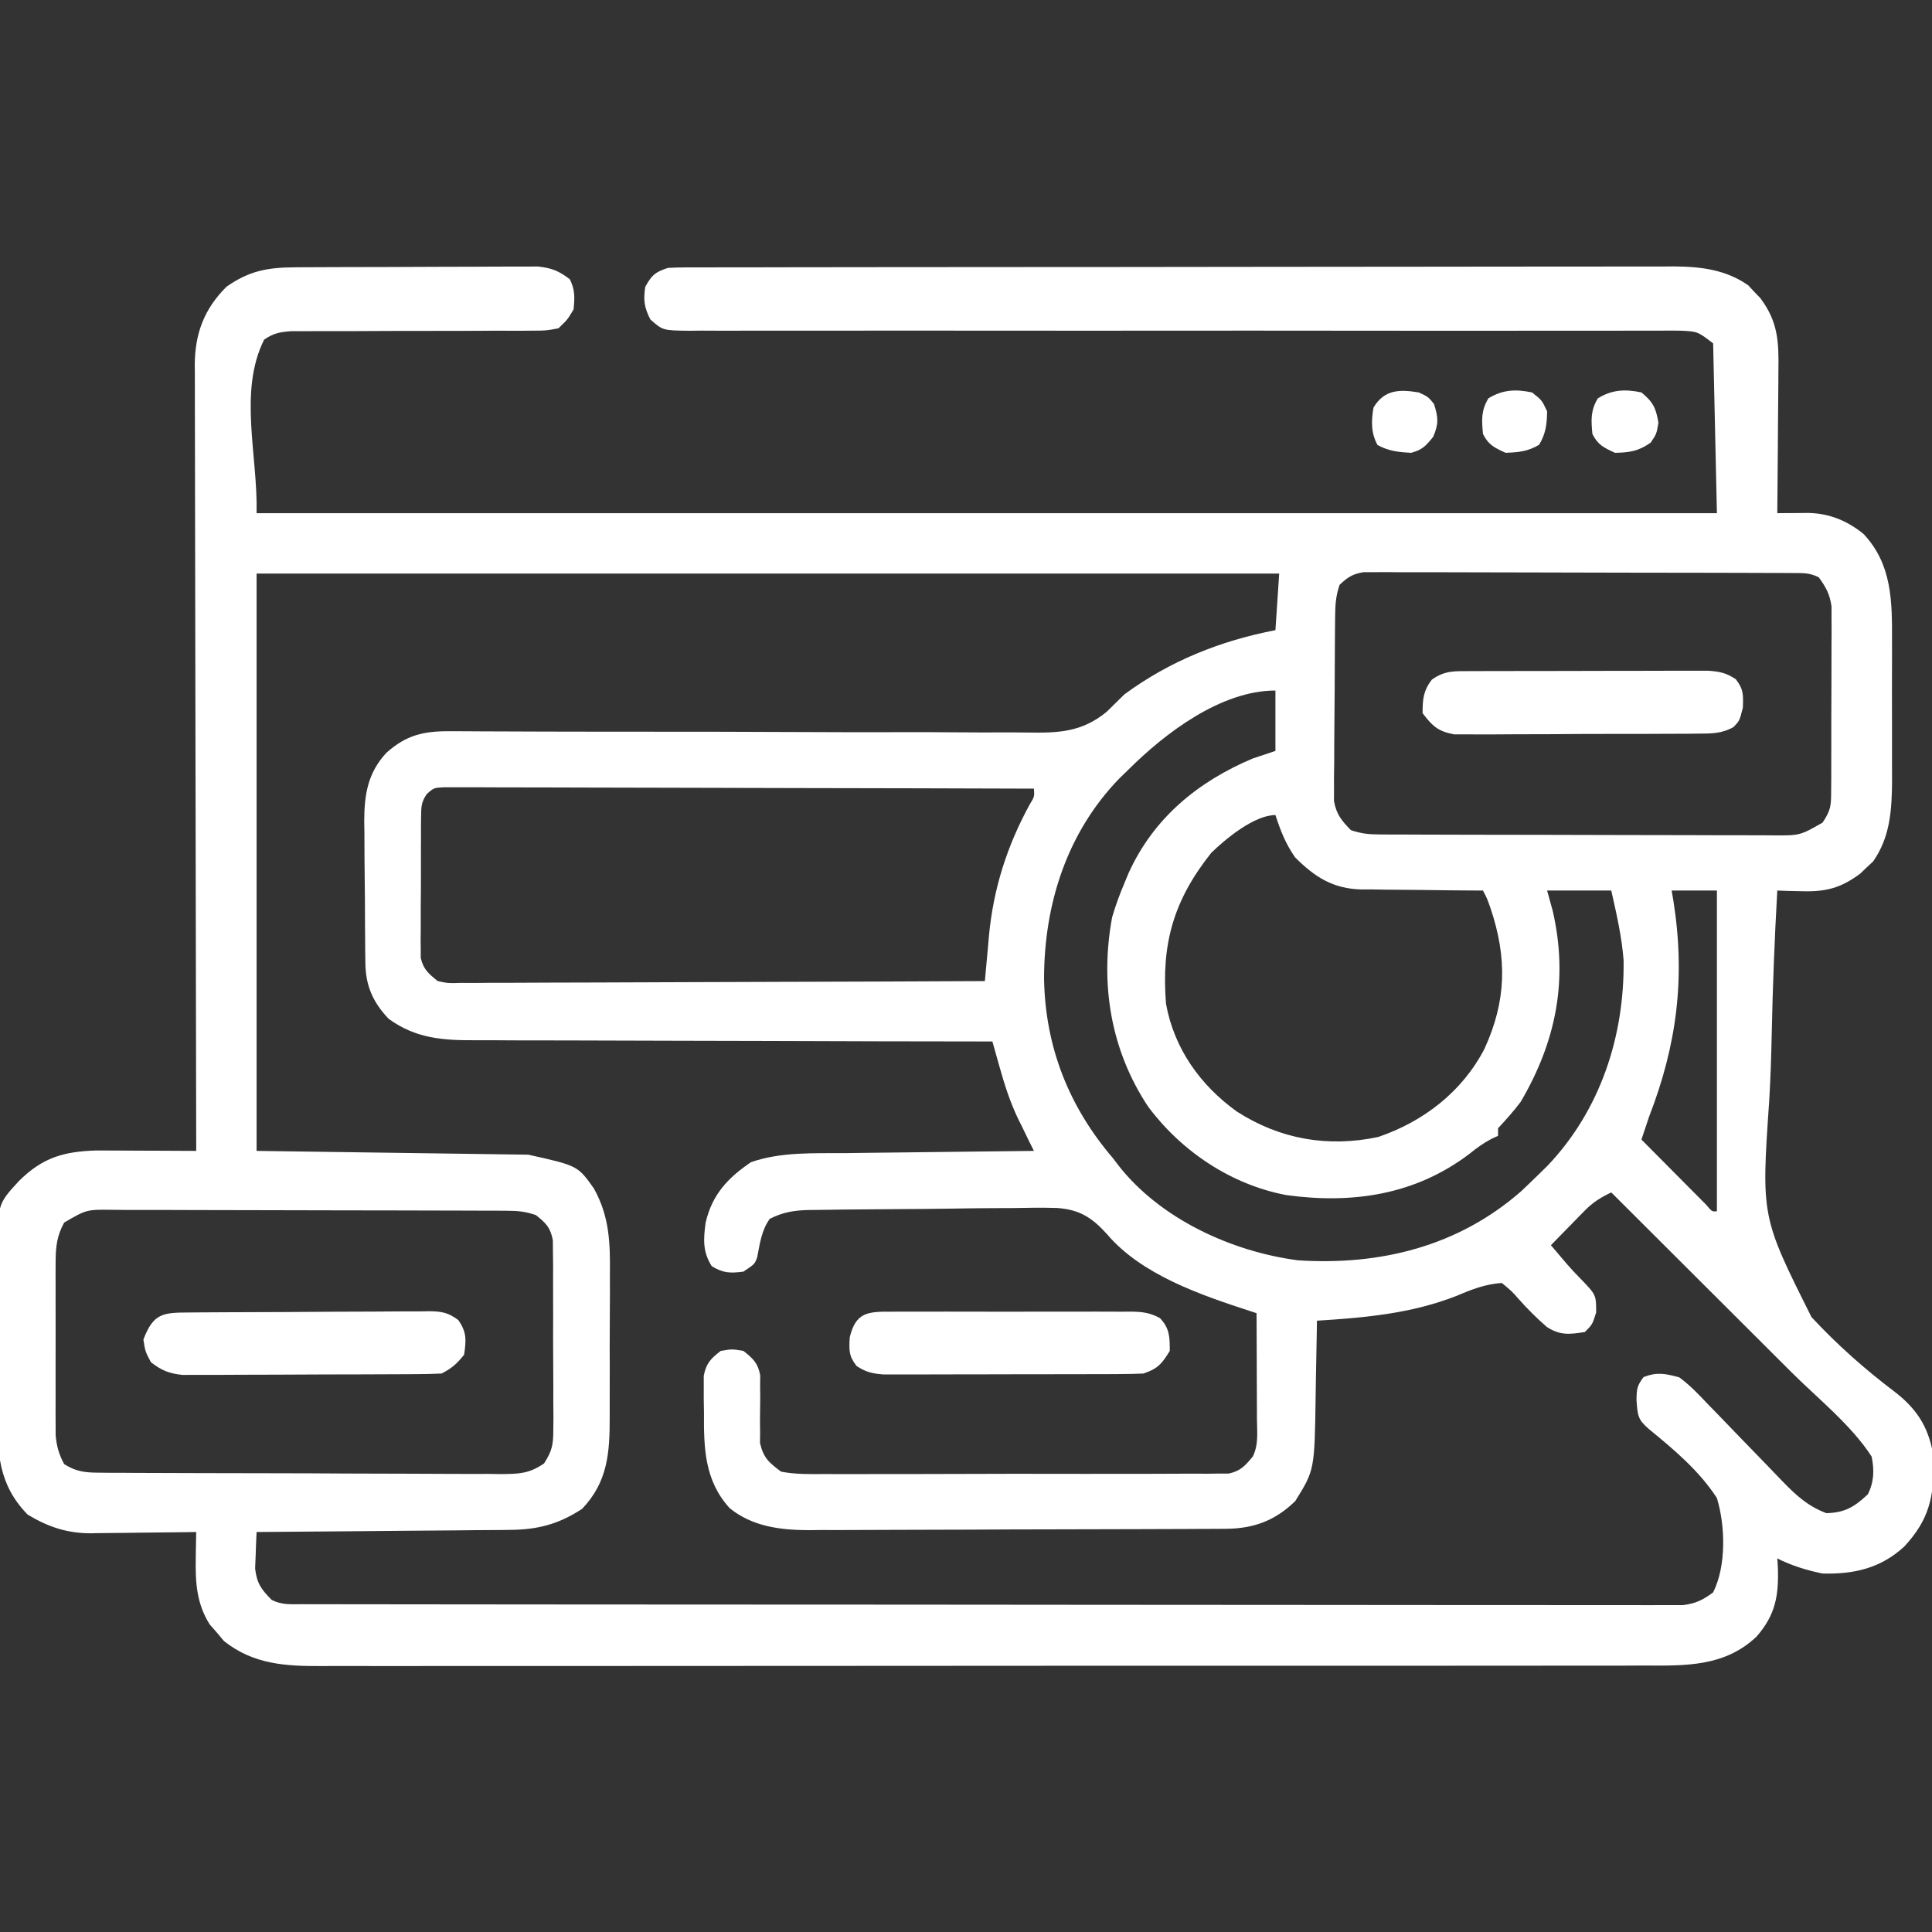 <?xml version="1.0" encoding="UTF-8"?> <svg xmlns="http://www.w3.org/2000/svg" width="100" height="100" viewBox="0 0 100 100" fill="none"><rect x="0" y="0" width="100" height="100" fill="#333333" stroke="none"/><g clip-path="url(#clip0_577_3255)"><path d="M15.285 13.836C15.427 13.835 15.568 13.834 15.714 13.833C16.18 13.83 16.647 13.829 17.114 13.827C17.439 13.826 17.764 13.825 18.089 13.824C18.77 13.822 19.45 13.821 20.131 13.82C21.003 13.819 21.875 13.814 22.746 13.809C23.417 13.805 24.088 13.804 24.76 13.804C25.081 13.803 25.402 13.802 25.724 13.799C26.173 13.796 26.623 13.796 27.073 13.797C27.328 13.797 27.584 13.796 27.848 13.795C28.559 13.872 28.927 14.022 29.492 14.453C29.771 15.01 29.748 15.397 29.688 16.015C29.381 16.535 29.381 16.535 28.907 16.992C28.269 17.114 28.269 17.114 27.503 17.115C27.294 17.117 27.294 17.117 27.08 17.119C26.618 17.123 26.157 17.119 25.696 17.116C25.375 17.118 25.054 17.12 24.733 17.123C23.888 17.128 23.043 17.128 22.198 17.127C20.846 17.125 19.494 17.132 18.142 17.139C17.67 17.141 17.198 17.14 16.725 17.138C16.436 17.139 16.146 17.14 15.856 17.141C15.604 17.14 15.351 17.14 15.091 17.14C14.493 17.184 14.161 17.242 13.672 17.578C12.332 20.259 13.35 23.566 13.281 26.562C38.225 26.562 63.168 26.562 88.867 26.562C88.803 23.662 88.739 20.762 88.672 17.773C87.865 17.155 87.865 17.155 86.958 17.115C86.676 17.113 86.676 17.113 86.388 17.111C86.182 17.113 85.975 17.114 85.763 17.116C85.544 17.116 85.324 17.115 85.098 17.114C84.36 17.113 83.622 17.116 82.884 17.118C82.356 17.119 81.828 17.118 81.3 17.117C80.162 17.116 79.023 17.117 77.885 17.119C76.238 17.122 74.592 17.121 72.945 17.119C70.272 17.115 67.6 17.113 64.927 17.113C64.767 17.113 64.607 17.113 64.442 17.113C62.657 17.113 60.872 17.114 59.086 17.116C58.846 17.116 58.846 17.116 58.6 17.116C58.359 17.116 58.359 17.116 58.114 17.116C57.791 17.116 57.467 17.117 57.144 17.117C56.984 17.117 56.824 17.117 56.66 17.117C53.997 17.119 51.334 17.117 48.672 17.113C47.029 17.11 45.386 17.11 43.743 17.115C42.618 17.118 41.492 17.117 40.367 17.114C39.718 17.112 39.068 17.112 38.418 17.116C37.715 17.119 37.011 17.117 36.308 17.113C36.102 17.116 35.895 17.118 35.683 17.12C34.306 17.104 34.306 17.104 33.662 16.534C33.343 15.905 33.295 15.54 33.399 14.844C33.746 14.231 33.892 14.093 34.571 13.867C34.872 13.849 35.174 13.842 35.477 13.841C35.664 13.841 35.851 13.84 36.044 13.839C36.25 13.839 36.456 13.839 36.668 13.84C36.887 13.839 37.105 13.838 37.331 13.838C38.067 13.836 38.803 13.836 39.54 13.836C40.066 13.835 40.593 13.834 41.119 13.833C42.552 13.83 43.985 13.829 45.418 13.828C46.313 13.827 47.208 13.827 48.103 13.826C50.581 13.823 53.059 13.821 55.537 13.821C55.775 13.821 55.775 13.821 56.017 13.82C56.176 13.82 56.336 13.82 56.499 13.82C56.822 13.82 57.144 13.82 57.466 13.82C57.626 13.82 57.786 13.82 57.95 13.82C60.539 13.819 63.127 13.816 65.716 13.811C68.374 13.807 71.032 13.804 73.69 13.804C75.182 13.804 76.674 13.803 78.166 13.799C79.438 13.796 80.709 13.795 81.98 13.797C82.628 13.797 83.276 13.797 83.924 13.795C84.628 13.792 85.331 13.793 86.035 13.795C86.34 13.793 86.34 13.793 86.651 13.79C88.037 13.8 89.33 13.956 90.489 14.768C90.591 14.878 90.692 14.987 90.796 15.1C90.9 15.208 91.005 15.316 91.112 15.427C92.043 16.669 92.072 17.7 92.05 19.2C92.049 19.411 92.048 19.622 92.047 19.839C92.044 20.509 92.037 21.18 92.029 21.851C92.026 22.306 92.023 22.762 92.021 23.218C92.015 24.333 92.005 25.448 91.992 26.562C92.141 26.561 92.289 26.559 92.442 26.558C92.733 26.556 92.733 26.556 93.029 26.555C93.222 26.553 93.414 26.552 93.613 26.55C94.695 26.575 95.619 26.957 96.456 27.638C97.936 29.206 97.939 31.137 97.93 33.185C97.93 33.443 97.931 33.7 97.931 33.966C97.932 34.509 97.931 35.052 97.928 35.595C97.925 36.286 97.927 36.978 97.93 37.669C97.933 38.335 97.931 39.001 97.93 39.667C97.931 39.913 97.932 40.159 97.933 40.412C97.921 41.924 97.84 43.32 96.951 44.591C96.841 44.692 96.732 44.793 96.619 44.897C96.511 45.002 96.403 45.106 96.292 45.213C95.302 45.955 94.518 46.165 93.286 46.13C93.043 46.125 92.8 46.12 92.549 46.114C92.366 46.107 92.182 46.101 91.992 46.094C91.853 48.569 91.755 51.043 91.704 53.522C91.68 54.674 91.643 55.823 91.574 56.974C91.161 62.979 91.161 62.979 93.763 68.173C95.077 69.589 96.53 70.878 98.072 72.041C99.311 72.999 99.891 74.005 100.104 75.562C100.088 77.496 99.879 78.619 98.572 80.041C97.358 81.168 95.963 81.49 94.336 81.445C93.516 81.279 92.742 81.039 91.992 80.664C92.001 80.801 92.011 80.938 92.02 81.079C92.076 82.565 91.911 83.578 90.917 84.711C89.261 86.281 87.231 86.218 85.078 86.208C84.772 86.209 84.467 86.21 84.161 86.212C83.325 86.214 82.489 86.214 81.653 86.212C80.749 86.211 79.847 86.214 78.943 86.216C77.175 86.219 75.407 86.219 73.639 86.218C72.202 86.217 70.765 86.218 69.328 86.219C69.123 86.219 68.919 86.219 68.708 86.219C68.292 86.219 67.876 86.22 67.461 86.22C63.563 86.223 59.666 86.222 55.768 86.219C52.204 86.218 48.639 86.22 45.075 86.225C41.413 86.23 37.751 86.231 34.09 86.23C32.035 86.229 29.98 86.23 27.924 86.233C26.175 86.236 24.426 86.236 22.676 86.233C21.784 86.231 20.892 86.231 20 86.234C19.182 86.236 18.365 86.236 17.547 86.232C17.252 86.231 16.957 86.232 16.662 86.234C14.785 86.246 13.112 86.149 11.591 84.939C11.472 84.797 11.353 84.655 11.231 84.509C11.108 84.369 10.985 84.229 10.858 84.084C10.178 83.012 10.11 81.92 10.132 80.676C10.134 80.543 10.136 80.409 10.137 80.271C10.142 79.947 10.149 79.622 10.156 79.297C9.964 79.3 9.771 79.303 9.572 79.306C8.85 79.317 8.127 79.323 7.405 79.329C7.094 79.332 6.782 79.336 6.471 79.341C6.021 79.348 5.571 79.351 5.121 79.354C4.984 79.357 4.847 79.36 4.705 79.363C3.476 79.364 2.489 79.034 1.428 78.393C-0.092 76.832 -0.146 75.185 -0.129 73.107C-0.13 72.811 -0.131 72.515 -0.132 72.219C-0.134 71.602 -0.132 70.985 -0.127 70.367C-0.122 69.579 -0.125 68.792 -0.131 68.004C-0.134 67.394 -0.133 66.784 -0.13 66.174C-0.13 65.883 -0.131 65.593 -0.133 65.302C-0.151 62.355 -0.151 62.355 0.977 61.133C2.199 59.917 3.279 59.603 4.99 59.548C5.229 59.549 5.467 59.55 5.712 59.551C5.84 59.551 5.969 59.552 6.101 59.552C6.505 59.553 6.908 59.556 7.312 59.558C7.588 59.559 7.864 59.56 8.14 59.561C8.812 59.563 9.484 59.566 10.156 59.57C10.156 59.355 10.155 59.14 10.155 58.919C10.142 53.688 10.132 48.457 10.126 43.226C10.123 40.696 10.119 38.166 10.112 35.637C10.106 33.432 10.103 31.227 10.101 29.022C10.101 27.855 10.099 26.687 10.095 25.52C10.091 24.421 10.089 23.322 10.09 22.223C10.09 21.82 10.089 21.416 10.087 21.013C10.084 20.462 10.084 19.911 10.086 19.36C10.084 19.201 10.083 19.042 10.081 18.879C10.093 17.268 10.556 16.007 11.719 14.844C12.905 14.01 13.858 13.843 15.285 13.836ZM13.281 29.687C13.281 39.549 13.281 49.41 13.281 59.57C17.922 59.635 22.563 59.699 27.344 59.766C29.902 60.334 29.902 60.334 30.74 61.515C31.555 62.985 31.586 64.342 31.568 65.992C31.569 66.269 31.569 66.547 31.57 66.825C31.57 67.403 31.567 67.982 31.562 68.561C31.555 69.298 31.557 70.035 31.56 70.772C31.562 71.344 31.561 71.917 31.558 72.489C31.557 72.76 31.557 73.032 31.558 73.304C31.563 75.181 31.466 76.7 30.127 78.1C28.925 78.886 27.852 79.174 26.408 79.186C26.265 79.188 26.122 79.19 25.974 79.192C25.507 79.198 25.04 79.2 24.573 79.201C24.247 79.205 23.921 79.208 23.594 79.212C22.74 79.221 21.886 79.227 21.032 79.232C20.159 79.238 19.286 79.247 18.412 79.256C16.702 79.273 14.992 79.286 13.281 79.297C13.26 79.699 13.245 80.102 13.233 80.505C13.224 80.73 13.214 80.954 13.205 81.185C13.296 81.961 13.521 82.263 14.063 82.812C14.603 83.082 15.038 83.033 15.643 83.033C16.026 83.034 16.026 83.034 16.416 83.036C16.702 83.035 16.988 83.035 17.274 83.035C17.576 83.036 17.878 83.036 18.18 83.037C19.012 83.038 19.844 83.039 20.677 83.039C21.573 83.039 22.469 83.041 23.366 83.042C25.327 83.045 27.289 83.046 29.25 83.047C30.475 83.047 31.699 83.048 32.923 83.049C36.31 83.051 39.697 83.053 43.084 83.054C43.3 83.054 43.517 83.054 43.741 83.054C44.067 83.054 44.067 83.054 44.4 83.054C44.84 83.054 45.281 83.055 45.722 83.055C45.94 83.055 46.159 83.055 46.384 83.055C49.927 83.055 53.469 83.059 57.012 83.064C60.646 83.068 64.281 83.07 67.915 83.071C69.957 83.071 71.998 83.072 74.04 83.076C75.778 83.079 77.517 83.08 79.255 83.078C80.142 83.077 81.03 83.077 81.917 83.08C82.729 83.083 83.541 83.082 84.353 83.08C84.647 83.08 84.941 83.08 85.235 83.082C85.635 83.084 86.034 83.082 86.433 83.08C86.654 83.081 86.876 83.081 87.105 83.081C87.769 82.999 88.138 82.818 88.672 82.422C89.36 81.046 89.302 78.972 88.867 77.539C87.949 76.121 86.641 75.027 85.342 73.964C84.76 73.458 84.768 73.271 84.705 72.473C84.715 71.91 84.722 71.737 85.071 71.277C85.78 71.004 86.178 71.095 86.914 71.289C87.477 71.699 87.94 72.192 88.416 72.697C88.555 72.839 88.693 72.98 88.836 73.126C89.276 73.577 89.713 74.032 90.149 74.487C90.587 74.941 91.025 75.393 91.465 75.844C91.738 76.125 92.01 76.407 92.279 76.69C92.975 77.407 93.578 77.96 94.531 78.32C95.487 78.301 95.992 77.992 96.68 77.344C97.003 76.697 97.018 76.085 96.875 75.391C95.826 73.764 94.093 72.389 92.726 71.026C92.456 70.757 92.186 70.488 91.917 70.219C91.212 69.514 90.506 68.811 89.801 68.107C89.079 67.388 88.358 66.667 87.636 65.947C86.224 64.537 84.812 63.128 83.399 61.719C82.853 61.982 82.453 62.226 82.028 62.66C81.925 62.765 81.822 62.869 81.716 62.977C81.61 63.085 81.505 63.194 81.397 63.306C81.288 63.416 81.18 63.526 81.069 63.639C80.803 63.909 80.538 64.181 80.274 64.453C80.352 64.544 80.43 64.635 80.51 64.728C80.71 64.962 80.908 65.196 81.106 65.43C81.326 65.683 81.555 65.93 81.791 66.167C82.617 67.021 82.617 67.021 82.617 67.932C82.422 68.555 82.422 68.555 82.031 68.945C81.23 69.07 80.751 69.128 80.06 68.68C79.534 68.222 79.051 67.742 78.589 67.219C78.268 66.85 78.268 66.85 77.735 66.406C76.887 66.465 76.191 66.733 75.415 67.065C73.062 67.992 70.672 68.201 68.164 68.359C68.162 68.563 68.159 68.767 68.156 68.977C68.144 69.74 68.129 70.504 68.113 71.267C68.107 71.596 68.101 71.925 68.097 72.254C68.043 76.087 68.043 76.087 67.041 77.698C65.998 78.712 64.884 79.123 63.446 79.13C63.242 79.132 63.038 79.133 62.828 79.134C62.606 79.135 62.384 79.135 62.154 79.136C61.919 79.137 61.684 79.139 61.442 79.14C60.663 79.144 59.884 79.146 59.105 79.148C58.836 79.149 58.567 79.15 58.298 79.15C57.035 79.154 55.771 79.157 54.507 79.159C53.051 79.16 51.596 79.166 50.141 79.174C49.014 79.179 47.887 79.182 46.76 79.183C46.087 79.183 45.415 79.185 44.743 79.19C43.992 79.195 43.241 79.195 42.49 79.193C42.27 79.196 42.05 79.198 41.823 79.201C40.368 79.191 38.941 79.011 37.771 78.065C36.457 76.63 36.426 74.928 36.438 73.096C36.434 72.876 36.43 72.657 36.426 72.431C36.427 72.115 36.427 72.115 36.427 71.793C36.426 71.602 36.426 71.411 36.426 71.215C36.551 70.559 36.784 70.328 37.305 69.922C37.891 69.824 37.891 69.824 38.477 69.922C38.982 70.32 39.229 70.549 39.349 71.189C39.347 71.367 39.345 71.544 39.343 71.728C39.346 72.021 39.346 72.021 39.349 72.321C39.345 72.731 39.341 73.141 39.336 73.551C39.338 73.747 39.34 73.943 39.343 74.145C39.341 74.323 39.339 74.501 39.337 74.684C39.513 75.457 39.793 75.697 40.43 76.172C41.185 76.318 41.931 76.303 42.698 76.295C43.042 76.297 43.042 76.297 43.393 76.299C44.02 76.302 44.648 76.3 45.275 76.296C45.933 76.293 46.59 76.295 47.247 76.296C48.351 76.297 49.454 76.294 50.558 76.288C51.833 76.282 53.108 76.282 54.384 76.285C55.611 76.289 56.839 76.287 58.067 76.284C58.589 76.283 59.111 76.283 59.633 76.284C60.362 76.285 61.091 76.281 61.82 76.276C62.145 76.278 62.145 76.278 62.477 76.28C62.675 76.277 62.874 76.275 63.078 76.272C63.251 76.272 63.423 76.271 63.6 76.271C64.214 76.139 64.448 75.865 64.844 75.391C65.154 74.771 65.063 74.104 65.058 73.424C65.058 73.268 65.058 73.113 65.058 72.952C65.056 72.455 65.054 71.957 65.052 71.46C65.05 71.123 65.05 70.786 65.049 70.449C65.047 69.622 65.043 68.795 65.039 67.969C64.93 67.933 64.821 67.898 64.708 67.862C62.16 67.029 59.08 65.988 57.293 63.874C56.523 63.025 55.887 62.611 54.722 62.525C53.958 62.501 53.197 62.512 52.432 62.529C52.1 62.531 51.768 62.532 51.435 62.533C50.742 62.536 50.049 62.544 49.355 62.556C48.468 62.571 47.58 62.578 46.692 62.582C45.843 62.586 44.993 62.594 44.144 62.602C43.902 62.604 43.902 62.604 43.655 62.606C43.198 62.611 42.741 62.618 42.284 62.626C42.15 62.627 42.015 62.628 41.877 62.629C41.119 62.646 40.521 62.739 39.844 63.086C39.418 63.669 39.327 64.379 39.192 65.077C39.063 65.43 39.063 65.43 38.477 65.82C37.793 65.907 37.435 65.899 36.841 65.539C36.365 64.789 36.407 64.145 36.524 63.281C36.858 61.842 37.656 60.981 38.867 60.156C40.429 59.609 42.157 59.698 43.788 59.685C44.07 59.681 44.352 59.677 44.634 59.673C45.369 59.663 46.104 59.655 46.84 59.648C47.593 59.64 48.346 59.63 49.098 59.621C50.571 59.602 52.043 59.585 53.516 59.57C53.426 59.39 53.337 59.211 53.244 59.026C53.123 58.776 53.002 58.526 52.881 58.276C52.822 58.159 52.764 58.043 52.703 57.922C52.282 57.043 51.998 56.156 51.735 55.217C51.666 54.971 51.596 54.725 51.525 54.472C51.473 54.285 51.421 54.099 51.367 53.906C51.218 53.906 51.069 53.906 50.915 53.906C47.28 53.903 43.645 53.895 40.009 53.88C38.251 53.874 36.493 53.869 34.735 53.868C33.202 53.867 31.669 53.863 30.136 53.855C29.325 53.851 28.514 53.849 27.703 53.85C26.938 53.852 26.173 53.849 25.409 53.842C25.129 53.84 24.85 53.84 24.57 53.842C22.895 53.852 21.507 53.743 20.117 52.734C19.291 51.862 18.924 51.018 18.911 49.825C18.909 49.631 18.906 49.436 18.903 49.236C18.902 49.026 18.901 48.816 18.899 48.6C18.897 48.383 18.896 48.167 18.894 47.944C18.892 47.485 18.889 47.026 18.888 46.567C18.884 45.868 18.876 45.169 18.867 44.47C18.865 44.023 18.864 43.577 18.862 43.131C18.859 42.923 18.856 42.715 18.852 42.501C18.856 41.122 19.038 39.999 20.003 38.961C21.036 38.043 21.92 37.841 23.276 37.848C23.415 37.848 23.554 37.848 23.697 37.848C24.161 37.849 24.625 37.853 25.09 37.856C25.423 37.857 25.756 37.858 26.09 37.859C26.808 37.861 27.525 37.863 28.243 37.867C29.379 37.872 30.515 37.873 31.651 37.873C32.041 37.873 32.43 37.873 32.819 37.873C33.112 37.873 33.112 37.873 33.41 37.873C36.055 37.873 38.699 37.876 41.343 37.89C43.128 37.899 44.912 37.902 46.697 37.897C47.641 37.895 48.584 37.896 49.528 37.905C50.416 37.914 51.304 37.914 52.193 37.908C52.518 37.907 52.843 37.909 53.167 37.915C54.768 37.94 55.975 37.91 57.276 36.847C57.587 36.545 57.896 36.242 58.203 35.937C60.554 34.209 63.168 33.167 66.016 32.617C66.08 31.65 66.145 30.683 66.211 29.687C48.744 29.687 31.278 29.687 13.281 29.687ZM69.336 30.273C69.135 30.876 69.113 31.3 69.106 31.932C69.104 32.152 69.101 32.372 69.099 32.598C69.097 32.835 69.096 33.073 69.094 33.317C69.093 33.561 69.091 33.805 69.09 34.057C69.087 34.573 69.085 35.09 69.083 35.606C69.081 36.267 69.074 36.927 69.067 37.588C69.06 38.219 69.059 38.85 69.058 39.482C69.054 39.719 69.051 39.955 69.047 40.199C69.048 40.42 69.049 40.641 69.049 40.868C69.048 41.062 69.047 41.256 69.046 41.456C69.168 42.146 69.436 42.472 69.922 42.969C70.489 43.157 70.85 43.189 71.439 43.191C71.631 43.193 71.823 43.194 72.02 43.195C72.335 43.195 72.335 43.195 72.657 43.195C72.878 43.196 73.1 43.197 73.328 43.198C74.062 43.201 74.796 43.203 75.53 43.204C76.039 43.205 76.548 43.206 77.057 43.207C77.989 43.209 78.921 43.21 79.852 43.211C81.223 43.212 82.593 43.215 83.964 43.221C85.152 43.225 86.339 43.227 87.527 43.227C88.032 43.228 88.537 43.229 89.042 43.232C89.748 43.235 90.454 43.235 91.16 43.234C91.37 43.235 91.579 43.237 91.794 43.239C93.168 43.246 93.168 43.246 94.336 42.578C94.776 41.919 94.777 41.692 94.78 40.919C94.782 40.699 94.784 40.48 94.786 40.253C94.786 40.016 94.786 39.779 94.786 39.534C94.787 39.168 94.787 39.168 94.788 38.795C94.789 38.278 94.79 37.762 94.788 37.245C94.787 36.585 94.791 35.924 94.795 35.264C94.799 34.632 94.798 34.001 94.798 33.369C94.8 33.014 94.8 33.014 94.803 32.652C94.802 32.431 94.801 32.21 94.799 31.983C94.8 31.789 94.8 31.595 94.8 31.395C94.714 30.764 94.513 30.395 94.141 29.883C93.661 29.643 93.348 29.662 92.811 29.66C92.613 29.659 92.415 29.658 92.21 29.657C91.992 29.656 91.774 29.656 91.549 29.656C91.32 29.655 91.09 29.654 90.854 29.653C90.224 29.651 89.594 29.649 88.964 29.648C88.571 29.648 88.177 29.647 87.784 29.646C86.553 29.643 85.322 29.642 84.091 29.641C82.67 29.64 81.249 29.636 79.828 29.631C78.73 29.627 77.631 29.625 76.533 29.624C75.877 29.624 75.221 29.623 74.565 29.619C73.833 29.616 73.101 29.616 72.369 29.618C72.152 29.616 71.934 29.614 71.71 29.612C71.411 29.614 71.411 29.614 71.106 29.616C70.933 29.615 70.76 29.615 70.582 29.615C70.014 29.704 69.749 29.879 69.336 30.273ZM58.399 39.844C58.248 39.99 58.097 40.136 57.942 40.287C55.222 43.09 54.044 46.801 54.04 50.651C54.097 54.179 55.319 57.279 57.617 59.961C57.705 60.076 57.792 60.191 57.881 60.309C60.045 63.087 63.752 64.787 67.188 65.234C71.441 65.508 75.477 64.514 78.736 61.658C79.056 61.356 79.374 61.051 79.688 60.742C79.825 60.608 79.962 60.473 80.103 60.335C82.835 57.463 84.09 53.624 84.037 49.701C83.942 48.47 83.669 47.298 83.399 46.094C82.303 46.094 81.207 46.094 80.078 46.094C80.223 46.619 80.223 46.619 80.371 47.156C81.183 50.702 80.547 53.905 78.711 57.031C78.343 57.519 77.956 57.951 77.539 58.398C77.539 58.527 77.539 58.656 77.539 58.789C77.425 58.842 77.311 58.895 77.193 58.95C76.766 59.176 76.425 59.426 76.05 59.729C73.254 61.848 70.002 62.328 66.577 61.857C63.72 61.316 61.148 59.592 59.424 57.275C57.482 54.346 56.928 50.913 57.563 47.479C57.743 46.866 57.952 46.29 58.203 45.703C58.274 45.532 58.345 45.361 58.418 45.184C59.713 42.339 61.996 40.46 64.844 39.258C65.231 39.129 65.617 39 66.016 38.867C66.016 37.836 66.016 36.805 66.016 35.742C63.186 35.742 60.288 37.96 58.399 39.844ZM22.095 41.093C21.81 41.499 21.8 41.755 21.796 42.249C21.794 42.419 21.791 42.588 21.789 42.763C21.789 42.945 21.79 43.128 21.791 43.316C21.79 43.504 21.788 43.692 21.787 43.886C21.786 44.283 21.787 44.681 21.788 45.079C21.79 45.688 21.784 46.296 21.778 46.905C21.778 47.291 21.778 47.678 21.778 48.064C21.776 48.246 21.774 48.428 21.772 48.616C21.773 48.786 21.775 48.956 21.777 49.132C21.777 49.281 21.777 49.43 21.777 49.584C21.918 50.18 22.184 50.398 22.657 50.781C23.207 50.896 23.207 50.896 23.826 50.875C24.185 50.877 24.185 50.877 24.551 50.878C24.816 50.876 25.08 50.873 25.345 50.87C25.624 50.87 25.903 50.87 26.182 50.87C26.94 50.87 27.697 50.866 28.454 50.86C29.246 50.855 30.038 50.855 30.829 50.854C32.328 50.852 33.827 50.845 35.326 50.837C37.033 50.829 38.739 50.824 40.446 50.82C43.956 50.812 47.467 50.798 50.977 50.781C50.986 50.672 50.996 50.563 51.006 50.45C51.051 49.946 51.098 49.442 51.145 48.938C51.16 48.766 51.175 48.595 51.19 48.418C51.421 45.987 52.125 43.785 53.294 41.645C53.545 41.234 53.545 41.234 53.516 40.82C49.477 40.806 45.438 40.796 41.399 40.79C39.524 40.787 37.649 40.783 35.773 40.776C34.139 40.77 32.505 40.766 30.871 40.765C30.006 40.764 29.14 40.763 28.274 40.758C27.46 40.754 26.646 40.753 25.832 40.754C25.532 40.754 25.233 40.753 24.934 40.75C24.526 40.747 24.118 40.748 23.711 40.75C23.482 40.749 23.254 40.749 23.018 40.748C22.461 40.774 22.461 40.774 22.095 41.093ZM62.696 44.141C60.741 46.599 60.103 48.85 60.352 51.953C60.769 54.267 62.124 56.172 64.019 57.533C66.253 58.968 68.732 59.403 71.335 58.85C73.682 58.054 75.684 56.502 76.831 54.297C77.97 51.818 78.023 49.596 77.143 46.989C76.968 46.496 76.968 46.496 76.758 46.094C76.535 46.093 76.313 46.092 76.084 46.091C75.252 46.087 74.421 46.076 73.59 46.064C73.231 46.059 72.872 46.056 72.513 46.055C71.995 46.054 71.478 46.046 70.96 46.036C70.722 46.038 70.722 46.038 70.479 46.039C68.999 46.002 68.061 45.405 67.029 44.372C66.536 43.654 66.286 43.013 66.016 42.187C64.932 42.187 63.447 43.409 62.696 44.141ZM86.524 46.094C86.552 46.257 86.58 46.42 86.609 46.589C87.246 50.581 86.803 54.072 85.352 57.812C85.221 58.203 85.09 58.593 84.961 58.984C85.575 59.603 86.189 60.222 86.804 60.84C86.98 61.017 87.155 61.194 87.336 61.376C87.586 61.627 87.586 61.627 87.841 61.883C87.996 62.039 88.15 62.194 88.309 62.355C88.613 62.718 88.613 62.718 88.867 62.695C88.867 57.217 88.867 51.738 88.867 46.094C88.094 46.094 87.321 46.094 86.524 46.094ZM3.321 63.281C2.943 63.965 2.881 64.549 2.879 65.321C2.878 65.529 2.877 65.737 2.876 65.951C2.876 66.174 2.877 66.397 2.878 66.626C2.878 66.856 2.877 67.087 2.877 67.324C2.877 67.811 2.877 68.297 2.879 68.784C2.881 69.528 2.879 70.273 2.877 71.017C2.877 71.49 2.877 71.963 2.878 72.436C2.877 72.659 2.876 72.882 2.876 73.111C2.877 73.319 2.878 73.527 2.879 73.741C2.88 73.923 2.88 74.106 2.88 74.293C2.936 74.868 3.046 75.272 3.321 75.781C3.914 76.16 4.382 76.222 5.079 76.225C5.276 76.227 5.473 76.229 5.676 76.231C5.89 76.231 6.105 76.231 6.326 76.232C6.554 76.233 6.781 76.235 7.015 76.237C7.767 76.241 8.519 76.243 9.271 76.244C9.661 76.246 10.051 76.247 10.441 76.248C11.668 76.252 12.894 76.254 14.121 76.255C15.385 76.256 16.65 76.261 17.914 76.27C19.001 76.276 20.087 76.279 21.174 76.279C21.822 76.28 22.471 76.282 23.119 76.287C23.843 76.292 24.566 76.291 25.289 76.289C25.611 76.293 25.611 76.293 25.939 76.298C26.868 76.289 27.38 76.281 28.16 75.748C28.567 75.116 28.638 74.785 28.639 74.039C28.642 73.811 28.644 73.583 28.646 73.348C28.644 73.103 28.641 72.859 28.639 72.606C28.639 72.228 28.639 72.228 28.64 71.841C28.641 71.308 28.638 70.775 28.633 70.241C28.626 69.558 28.627 68.876 28.631 68.193C28.633 67.54 28.63 66.887 28.627 66.234C28.628 65.99 28.628 65.745 28.629 65.492C28.625 65.151 28.625 65.151 28.62 64.803C28.619 64.603 28.618 64.403 28.616 64.197C28.489 63.533 28.259 63.305 27.735 62.891C27.168 62.702 26.807 62.67 26.217 62.668C26.026 62.667 25.834 62.666 25.636 62.664C25.321 62.664 25.321 62.664 25 62.664C24.779 62.663 24.557 62.662 24.329 62.661C23.595 62.658 22.861 62.657 22.127 62.656C21.618 62.654 21.109 62.653 20.599 62.652C19.668 62.65 18.736 62.649 17.805 62.648C16.434 62.648 15.063 62.644 13.693 62.639C12.505 62.634 11.317 62.632 10.13 62.632C9.625 62.631 9.12 62.63 8.614 62.627C7.908 62.624 7.202 62.624 6.496 62.626C6.183 62.623 6.183 62.623 5.862 62.62C4.48 62.602 4.48 62.602 3.321 63.281Z" fill="white"></path><path d="M76.145 34.737C76.283 34.736 76.421 34.736 76.563 34.735C77.02 34.733 77.477 34.733 77.934 34.733C78.251 34.732 78.569 34.731 78.886 34.731C79.552 34.73 80.217 34.729 80.883 34.729C81.736 34.729 82.589 34.727 83.442 34.723C84.097 34.721 84.752 34.721 85.408 34.721C85.722 34.721 86.037 34.72 86.351 34.718C86.791 34.716 87.231 34.717 87.671 34.718C88.047 34.718 88.047 34.718 88.43 34.717C89.026 34.763 89.352 34.829 89.844 35.156C90.25 35.679 90.234 35.96 90.21 36.633C90.039 37.305 90.039 37.305 89.726 37.634C89.079 37.988 88.576 37.968 87.84 37.973C87.628 37.975 87.628 37.975 87.411 37.978C86.945 37.982 86.478 37.982 86.011 37.982C85.686 37.983 85.362 37.985 85.037 37.987C84.356 37.989 83.675 37.99 82.994 37.988C82.122 37.987 81.251 37.993 80.379 38.001C79.708 38.006 79.037 38.007 78.366 38.006C78.044 38.006 77.723 38.008 77.402 38.012C76.952 38.016 76.502 38.014 76.052 38.011C75.797 38.011 75.541 38.011 75.278 38.012C74.438 37.859 74.143 37.587 73.633 36.914C73.633 36.2 73.669 35.754 74.109 35.181C74.79 34.69 75.313 34.74 76.145 34.737Z" fill="white"></path><path d="M46.144 67.893C46.287 67.892 46.431 67.891 46.579 67.89C47.054 67.887 47.529 67.889 48.004 67.891C48.334 67.891 48.664 67.89 48.994 67.889C49.686 67.888 50.378 67.89 51.07 67.892C51.957 67.896 52.844 67.894 53.731 67.89C54.412 67.888 55.094 67.889 55.776 67.89C56.103 67.891 56.43 67.89 56.757 67.889C57.214 67.887 57.671 67.89 58.129 67.893C58.264 67.892 58.399 67.891 58.538 67.889C59.122 67.897 59.523 67.943 60.039 68.225C60.543 68.756 60.547 69.207 60.547 69.922C60.14 70.591 59.927 70.845 59.18 71.094C58.732 71.113 58.283 71.121 57.835 71.122C57.699 71.123 57.563 71.123 57.423 71.124C56.973 71.126 56.524 71.126 56.074 71.127C55.761 71.127 55.449 71.128 55.136 71.129C54.481 71.13 53.826 71.13 53.17 71.13C52.331 71.13 51.491 71.133 50.652 71.136C50.006 71.138 49.361 71.138 48.715 71.138C48.406 71.139 48.096 71.139 47.786 71.141C47.353 71.143 46.921 71.142 46.488 71.141C46.118 71.142 46.118 71.142 45.741 71.142C45.15 71.096 44.825 71.027 44.336 70.703C43.927 70.177 43.947 69.904 43.982 69.226C44.29 67.925 44.91 67.882 46.144 67.893Z" fill="white"></path><path d="M9.793 67.934C9.937 67.933 10.08 67.932 10.228 67.93C10.704 67.926 11.18 67.924 11.656 67.922C11.9 67.921 11.9 67.921 12.148 67.92C13.008 67.916 13.867 67.913 14.727 67.911C15.615 67.909 16.504 67.902 17.392 67.894C18.075 67.889 18.757 67.888 19.44 67.887C19.767 67.886 20.095 67.884 20.422 67.88C20.881 67.875 21.339 67.876 21.797 67.877C21.933 67.874 22.068 67.872 22.207 67.869C22.854 67.876 23.193 67.932 23.717 68.322C24.165 68.948 24.131 69.368 24.023 70.117C23.659 70.579 23.375 70.832 22.852 71.094C22.412 71.115 21.972 71.123 21.532 71.125C21.328 71.127 21.328 71.127 21.121 71.128C20.671 71.131 20.221 71.132 19.772 71.133C19.459 71.135 19.147 71.136 18.834 71.137C18.179 71.139 17.523 71.14 16.868 71.141C16.028 71.142 15.189 71.146 14.35 71.152C13.704 71.156 13.058 71.157 12.413 71.157C12.103 71.157 11.794 71.159 11.485 71.162C11.051 71.165 10.618 71.165 10.185 71.163C9.815 71.164 9.815 71.164 9.438 71.165C8.734 71.088 8.37 70.937 7.812 70.508C7.52 69.959 7.52 69.959 7.422 69.336C7.939 67.966 8.44 67.939 9.793 67.934Z" fill="white"></path><path d="M84.961 20.312C85.566 20.814 85.714 21.116 85.84 21.887C85.742 22.461 85.742 22.461 85.437 22.913C84.805 23.35 84.359 23.424 83.594 23.438C83.018 23.175 82.706 23.03 82.422 22.461C82.354 21.726 82.323 21.262 82.703 20.618C83.443 20.166 84.116 20.134 84.961 20.312Z" fill="white"></path><path d="M79.297 20.312C79.809 20.715 79.809 20.715 80.078 21.289C80.066 21.967 80.014 22.438 79.663 23.022C79.085 23.369 78.598 23.414 77.93 23.437C77.354 23.175 77.042 23.03 76.758 22.461C76.69 21.726 76.659 21.261 77.038 20.618C77.78 20.165 78.451 20.136 79.297 20.312Z" fill="white"></path><path d="M73.437 20.313C73.913 20.532 73.913 20.532 74.218 20.899C74.446 21.596 74.474 21.931 74.182 22.608C73.802 23.079 73.628 23.276 73.046 23.438C72.392 23.403 71.88 23.352 71.301 23.035C70.957 22.409 70.973 21.779 71.093 21.094C71.655 20.158 72.439 20.147 73.437 20.313Z" fill="white"></path></g><defs><clipPath id="clip0_577_3255"><rect width="100" height="100" fill="white"></rect></clipPath></defs></svg> 